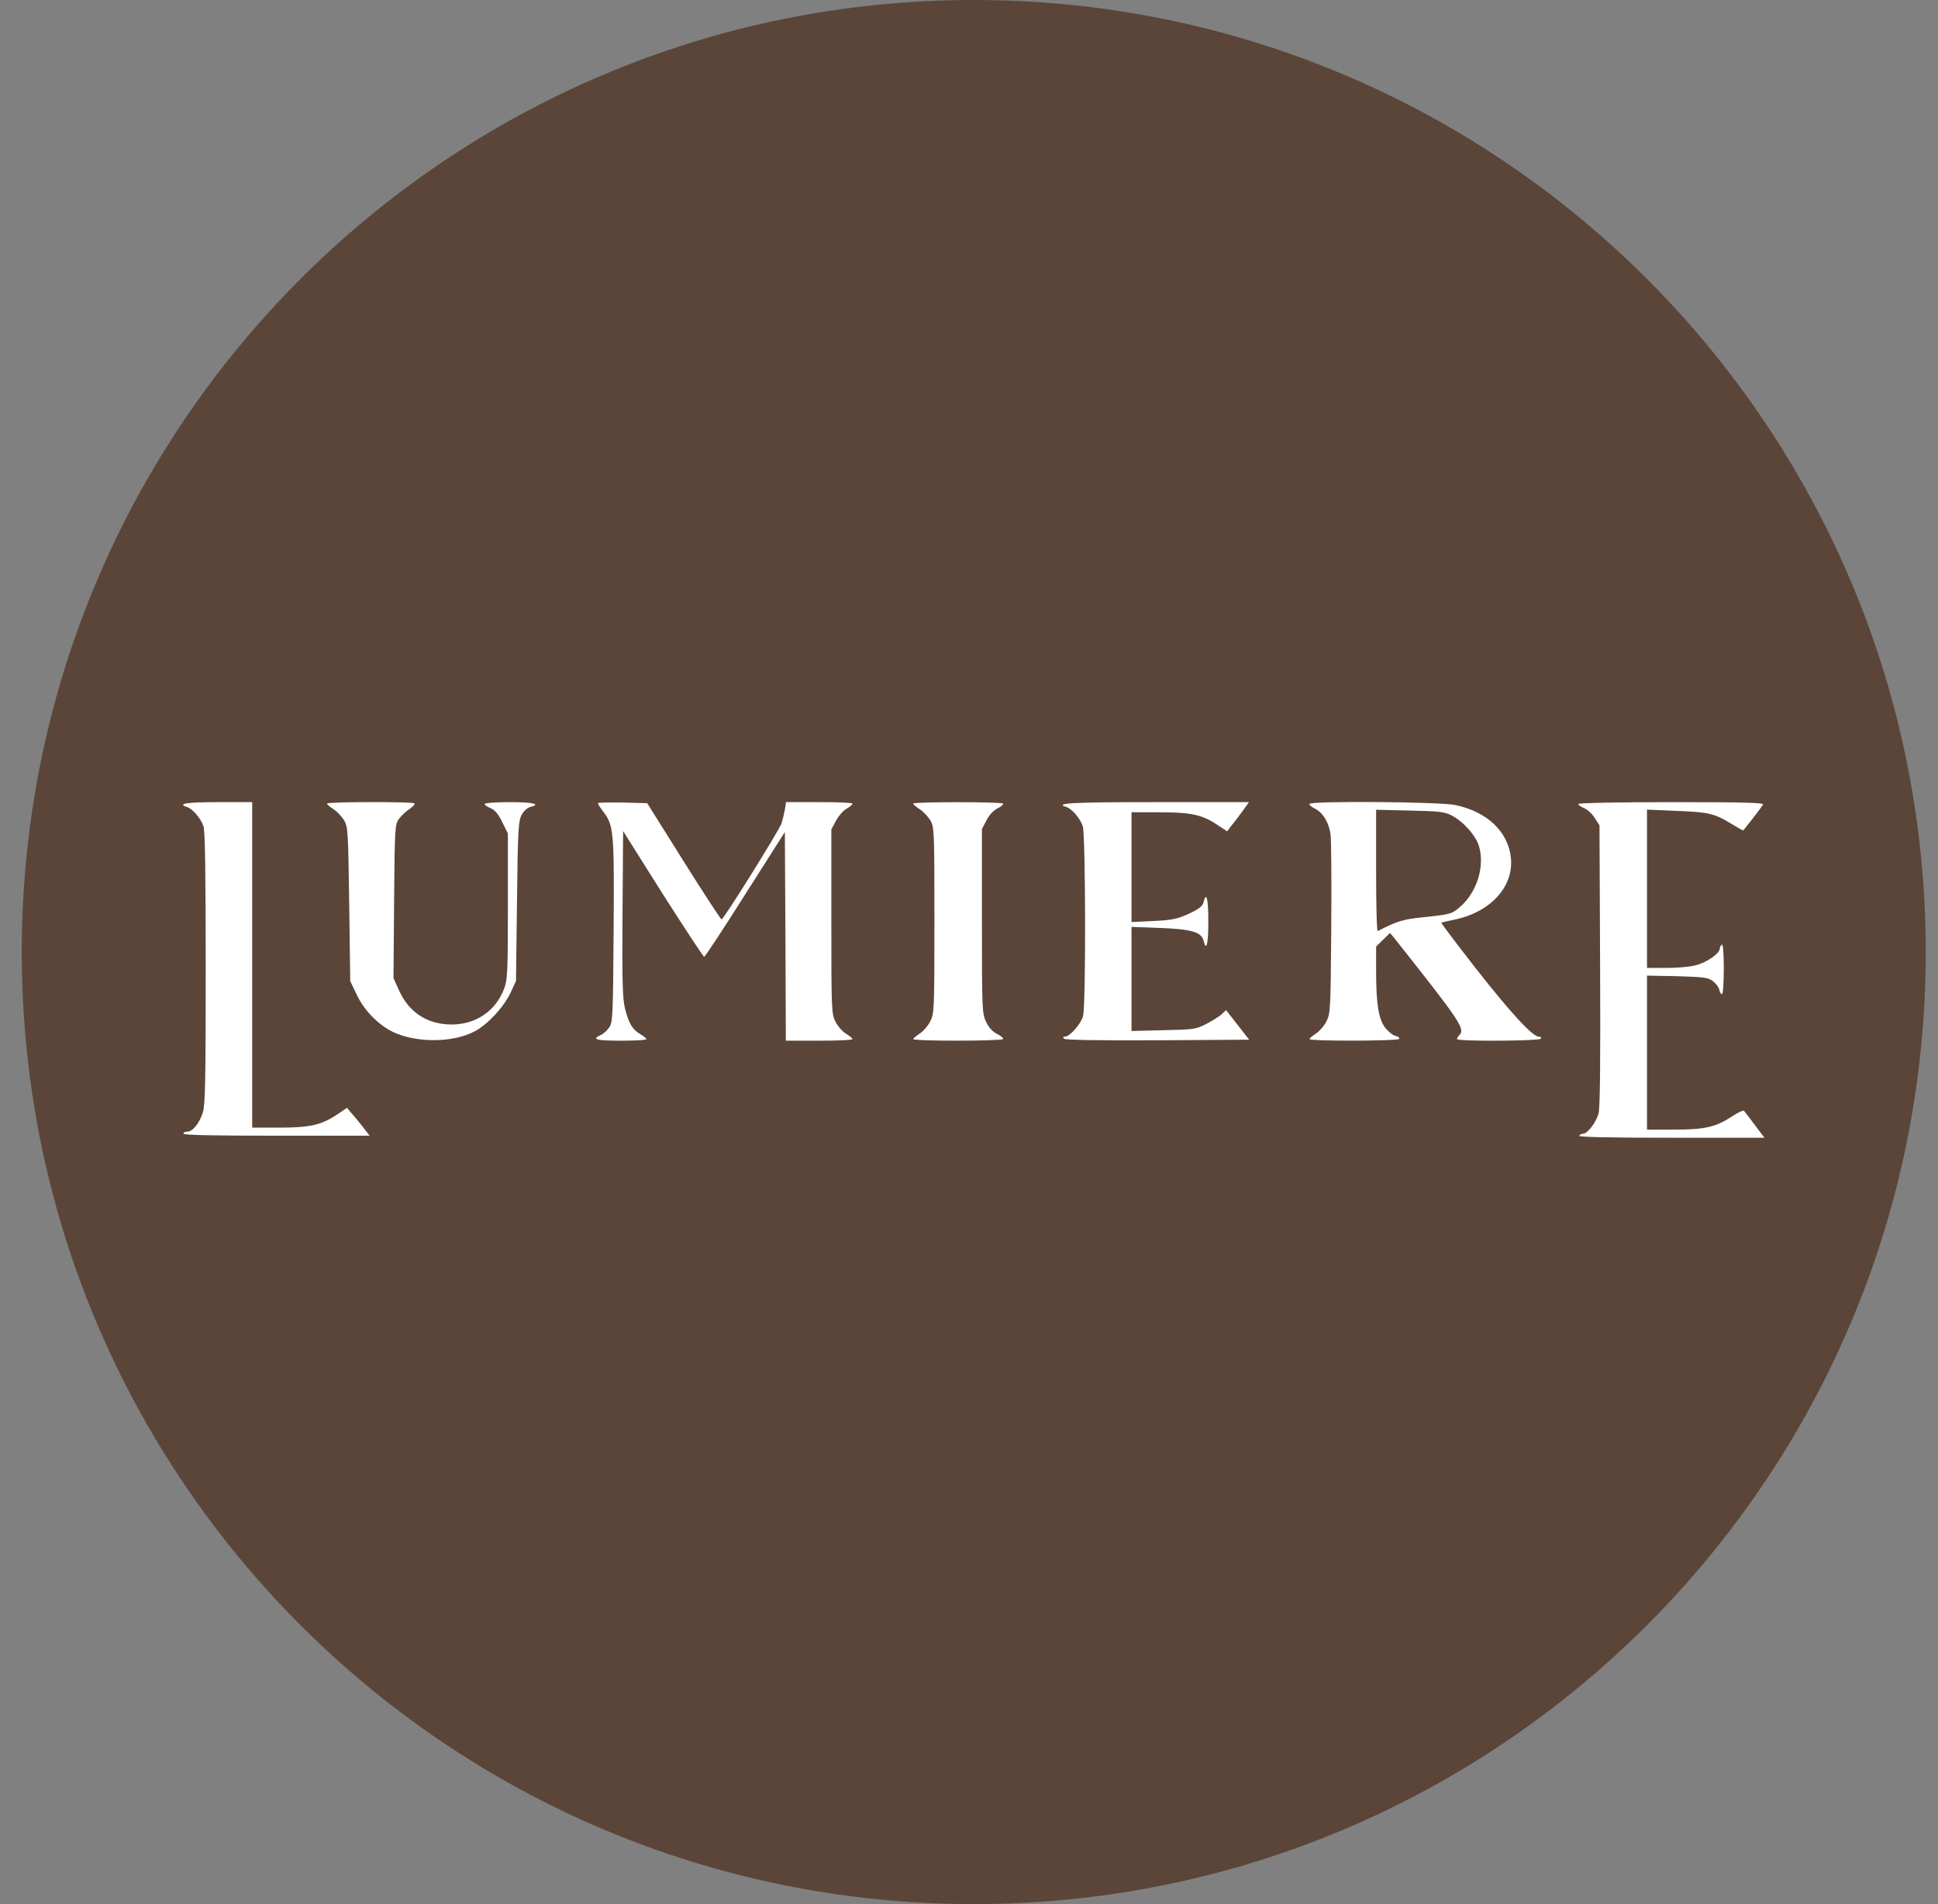 <svg width="57" height="56" viewBox="0 0 57 56" fill="none" xmlns="http://www.w3.org/2000/svg">
<rect x="0" y="0" width="57" height="56" fill="#808080" stroke="none"/>
<g clip-path="url(#clip0_6146_591)">
<path d="M0.64 28C0.64 43.464 13.176 56 28.64 56C44.104 56 56.64 43.464 56.64 28C56.64 12.536 44.104 0 28.64 0C13.176 0 0.64 12.536 0.64 28Z" fill="#5B4539"/>
<path d="M7.417 28.378V33.164H8.208C9.118 33.164 9.45 33.086 9.908 32.783L10.206 32.581L10.313 32.712C10.378 32.777 10.527 32.962 10.652 33.116L10.871 33.401H8.137C6.347 33.401 5.396 33.384 5.396 33.342C5.396 33.306 5.443 33.283 5.503 33.283C5.669 33.283 5.865 33.033 5.966 32.718C6.038 32.48 6.05 31.743 6.05 28.467C6.05 25.666 6.032 24.442 5.984 24.299C5.907 24.067 5.663 23.788 5.503 23.734C5.194 23.639 5.485 23.591 6.406 23.591H7.417V28.378ZM12.191 23.627C12.209 23.651 12.144 23.722 12.043 23.794C11.942 23.859 11.799 23.996 11.733 24.085C11.615 24.251 11.609 24.329 11.591 26.511L11.573 28.764L11.733 29.121C12.025 29.775 12.566 30.125 13.273 30.131C13.993 30.131 14.569 29.745 14.825 29.085C14.926 28.817 14.938 28.609 14.938 26.653V24.513L14.772 24.18C14.659 23.942 14.558 23.823 14.433 23.77C14.332 23.728 14.254 23.675 14.254 23.645C14.254 23.615 14.587 23.591 14.998 23.591C15.693 23.591 15.931 23.651 15.592 23.734C15.509 23.758 15.396 23.859 15.342 23.966C15.247 24.138 15.229 24.406 15.206 26.505L15.176 28.853L15.015 29.198C14.819 29.614 14.355 30.12 13.969 30.328C13.333 30.672 12.239 30.678 11.549 30.346C11.109 30.125 10.705 29.709 10.485 29.24L10.301 28.853L10.271 26.594C10.241 24.453 10.235 24.323 10.122 24.127C10.051 24.014 9.914 23.865 9.807 23.799C9.706 23.734 9.623 23.663 9.617 23.633C9.617 23.579 12.138 23.574 12.191 23.627ZM20.105 25.328C20.699 26.273 21.199 27.04 21.223 27.04C21.282 27.04 22.929 24.406 22.988 24.21C23.018 24.115 23.06 23.936 23.084 23.811L23.119 23.591H24.094C24.635 23.591 25.075 23.609 25.075 23.633C25.075 23.663 24.998 23.728 24.903 23.782C24.802 23.835 24.665 23.996 24.588 24.138L24.451 24.394V27.099C24.451 29.686 24.457 29.816 24.57 30.042C24.635 30.173 24.772 30.334 24.879 30.399C24.986 30.464 25.069 30.536 25.075 30.559C25.075 30.589 24.635 30.607 24.094 30.607H23.113L23.101 27.539L23.084 24.471L21.918 26.303C21.282 27.313 20.735 28.14 20.711 28.14C20.688 28.14 20.14 27.307 19.492 26.291L18.327 24.442L18.309 26.879C18.297 28.93 18.309 29.376 18.387 29.68C18.5 30.114 18.607 30.286 18.838 30.417C18.933 30.476 19.011 30.536 19.011 30.559C19.011 30.589 18.678 30.607 18.268 30.607C17.53 30.607 17.388 30.566 17.667 30.441C17.75 30.405 17.863 30.304 17.923 30.209C18.024 30.06 18.03 29.834 18.048 27.343C18.066 24.4 18.054 24.281 17.727 23.847C17.649 23.746 17.584 23.645 17.584 23.621C17.584 23.603 17.911 23.597 18.309 23.603L19.035 23.621L20.105 25.328ZM29.499 23.633C29.523 23.657 29.451 23.716 29.35 23.77C29.231 23.823 29.1 23.96 29.017 24.121L28.88 24.382V27.087C28.88 29.727 28.886 29.805 29.005 30.06C29.088 30.227 29.201 30.351 29.332 30.411C29.439 30.464 29.517 30.53 29.499 30.559C29.463 30.619 26.859 30.625 26.859 30.559C26.865 30.536 26.948 30.464 27.049 30.399C27.15 30.334 27.293 30.173 27.358 30.042C27.477 29.81 27.483 29.721 27.483 27.07C27.483 24.418 27.477 24.329 27.364 24.127C27.293 24.014 27.156 23.865 27.049 23.799C26.948 23.734 26.865 23.663 26.859 23.633C26.859 23.579 29.439 23.579 29.499 23.633ZM36.556 23.841C36.455 23.984 36.306 24.174 36.229 24.269L36.092 24.448L35.801 24.257C35.355 23.96 35.034 23.889 34.1 23.889H33.28V25.5V27.117L33.928 27.087C34.493 27.058 34.63 27.028 34.968 26.873C35.26 26.737 35.367 26.653 35.397 26.54C35.48 26.195 35.539 26.427 35.539 27.099C35.539 27.771 35.48 28.003 35.397 27.658C35.331 27.408 35.028 27.325 34.1 27.29L33.28 27.26V28.794V30.322L34.219 30.298C35.105 30.28 35.171 30.274 35.48 30.114C35.658 30.018 35.866 29.894 35.932 29.828L36.062 29.709L36.401 30.143L36.74 30.577L34.047 30.595C32.293 30.601 31.336 30.589 31.294 30.548C31.253 30.506 31.265 30.488 31.324 30.488C31.461 30.488 31.788 30.12 31.853 29.888C31.942 29.59 31.93 24.555 31.847 24.299C31.77 24.067 31.526 23.788 31.366 23.734C30.997 23.621 31.485 23.591 33.999 23.591H36.734L36.556 23.841ZM42.799 23.675C43.756 23.877 44.368 24.471 44.44 25.25C44.517 26.095 43.815 26.844 42.751 27.052C42.561 27.093 42.4 27.129 42.389 27.135C42.377 27.141 42.834 27.747 43.405 28.479C44.44 29.799 45.076 30.488 45.26 30.488C45.314 30.488 45.337 30.512 45.32 30.548C45.278 30.619 42.852 30.631 42.852 30.559C42.852 30.536 42.882 30.482 42.924 30.441C43.102 30.262 42.935 30.018 41.021 27.605L40.884 27.438L40.682 27.634L40.474 27.837V28.55C40.474 29.525 40.545 29.971 40.742 30.227C40.825 30.334 40.962 30.447 41.039 30.464C41.122 30.482 41.17 30.524 41.152 30.554C41.116 30.619 38.512 30.625 38.512 30.559C38.518 30.536 38.601 30.464 38.702 30.399C38.803 30.334 38.946 30.173 39.011 30.042C39.13 29.816 39.136 29.703 39.154 27.337C39.166 25.982 39.154 24.733 39.136 24.561C39.095 24.204 38.91 23.895 38.673 23.782C38.583 23.74 38.512 23.681 38.512 23.645C38.512 23.55 42.335 23.579 42.799 23.675ZM51.854 23.663C51.794 23.764 51.283 24.424 51.265 24.424C51.253 24.424 51.093 24.329 50.903 24.216C50.421 23.924 50.248 23.883 49.291 23.847L48.441 23.811V26.142V28.467H49.024C49.374 28.467 49.731 28.431 49.916 28.378C50.237 28.282 50.581 28.033 50.581 27.902C50.581 27.854 50.611 27.801 50.641 27.783C50.676 27.759 50.7 28.009 50.7 28.491C50.7 28.913 50.676 29.24 50.647 29.24C50.617 29.24 50.581 29.18 50.569 29.115C50.558 29.043 50.474 28.93 50.385 28.859C50.237 28.746 50.118 28.734 49.327 28.71L48.441 28.693V30.958V33.223H49.232C50.147 33.223 50.474 33.146 50.944 32.831C51.117 32.718 51.271 32.646 51.295 32.67C51.319 32.694 51.461 32.884 51.616 33.092L51.895 33.461H49.154C47.341 33.461 46.425 33.443 46.449 33.401C46.467 33.366 46.521 33.342 46.568 33.342C46.687 33.342 46.943 33.009 47.014 32.759C47.062 32.611 47.074 31.243 47.062 28.407L47.044 24.275L46.907 24.061C46.836 23.942 46.693 23.811 46.598 23.77C46.497 23.728 46.42 23.675 46.42 23.645C46.42 23.615 47.627 23.591 49.16 23.591C51.331 23.591 51.889 23.609 51.854 23.663Z" fill="white"/>
<path d="M40.474 25.611C40.474 26.598 40.492 27.395 40.522 27.383C41.098 27.085 41.265 27.038 41.842 26.978C42.698 26.889 42.704 26.883 42.977 26.64C43.441 26.217 43.667 25.492 43.506 24.909C43.429 24.6 43.048 24.166 42.704 23.988C42.496 23.875 42.347 23.857 41.473 23.839L40.474 23.815V25.611Z" fill="#5B4539"/>
</g>
<defs>
<clipPath id="clip0_6146_591">
<rect width="56" height="56" fill="white" transform="matrix(-1 0 0 -1 56.64 56)"/>
</clipPath>
</defs>
</svg>
